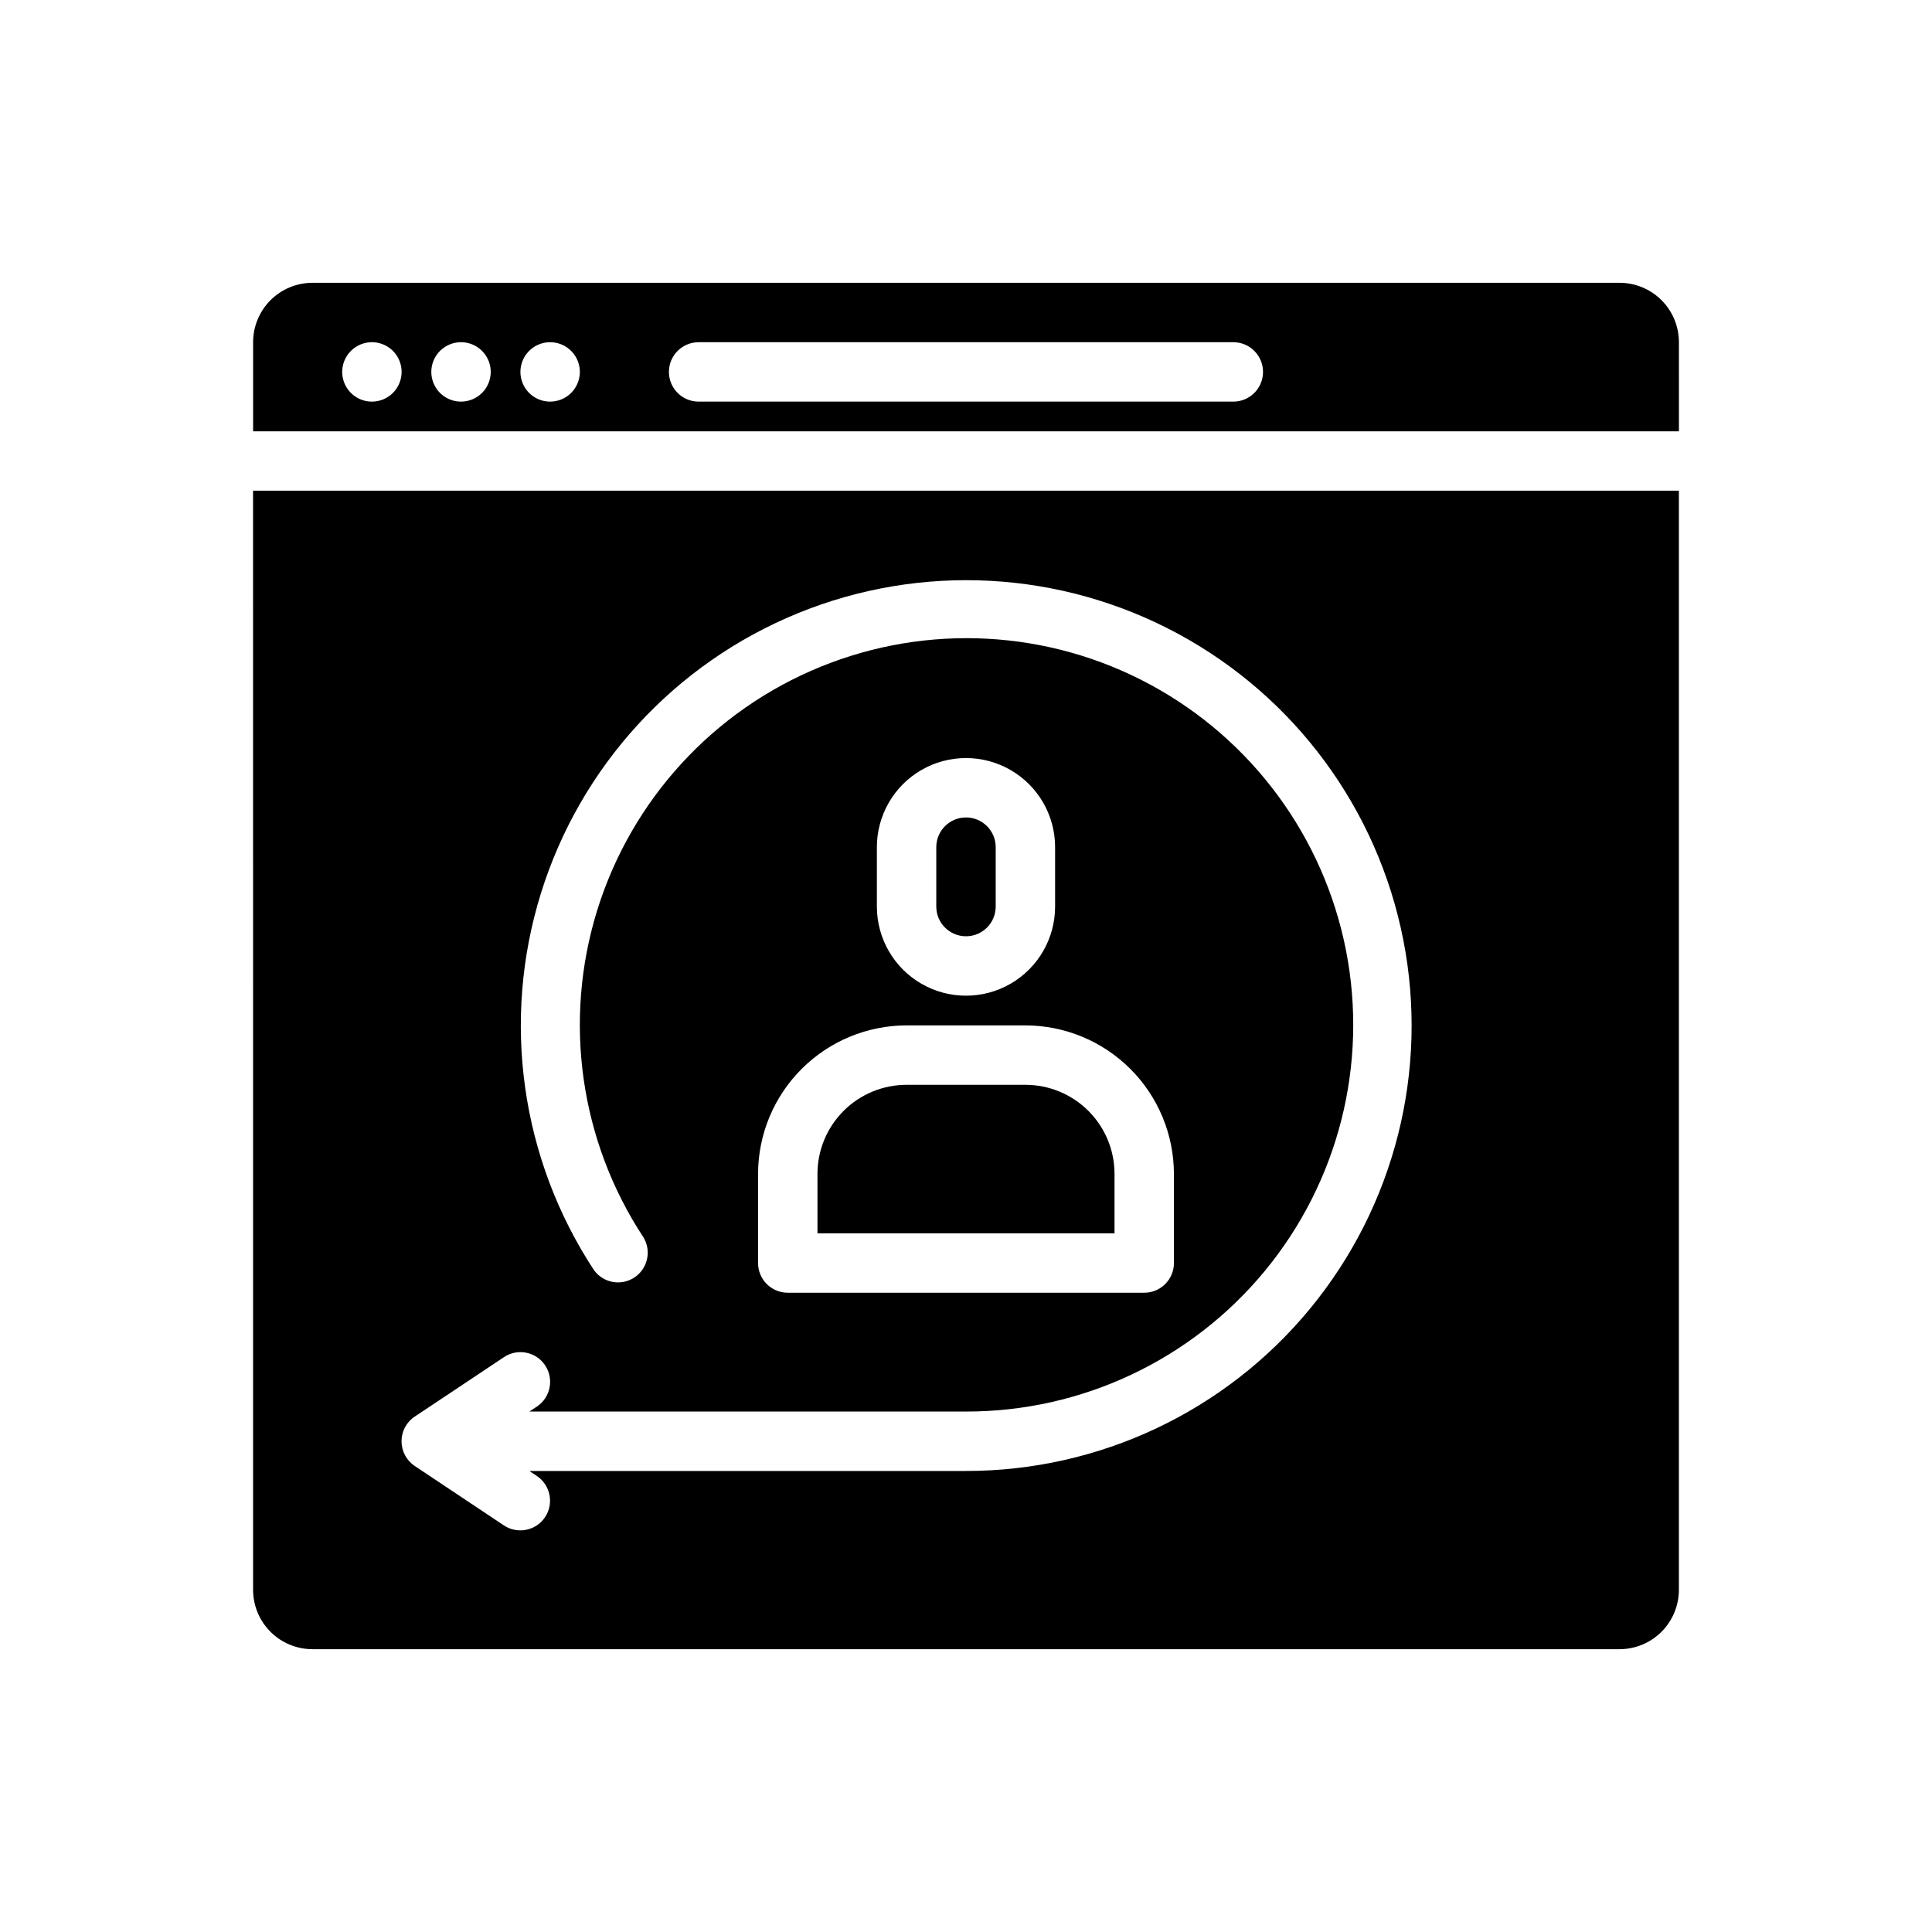<?xml version="1.0" encoding="UTF-8"?>
<!-- Uploaded to: ICON Repo, www.iconrepo.com, Generator: ICON Repo Mixer Tools -->
<svg fill="#000000" width="800px" height="800px" version="1.1" viewBox="144 144 512 512" xmlns="http://www.w3.org/2000/svg">
 <g>
  <path d="m407.87 384.25v-15.742c0-4.348-3.523-7.875-7.871-7.875s-7.875 3.527-7.875 7.875v15.742c0 4.348 3.527 7.871 7.875 7.871s7.871-3.523 7.871-7.871z"/>
  <path d="m439.36 455.1c0-6.262-2.488-12.27-6.918-16.699-4.43-4.426-10.434-6.914-16.699-6.914h-31.488c-6.262 0-12.27 2.488-16.699 6.914-4.43 4.43-6.918 10.438-6.918 16.699v15.742l78.723 0.004z"/>
  <path d="m588.93 234.69c0-4.176-1.656-8.18-4.609-11.133-2.953-2.953-6.957-4.613-11.133-4.613h-346.37c-4.176 0-8.18 1.66-11.133 4.613-2.949 2.953-4.609 6.957-4.609 11.133v23.617l377.86-0.004zm-346.37 15.742c-3.184 0-6.055-1.918-7.273-4.859-1.219-2.941-0.543-6.328 1.707-8.578s5.637-2.926 8.578-1.707c2.941 1.219 4.859 4.09 4.859 7.273 0 2.086-0.828 4.09-2.305 5.566s-3.481 2.305-5.566 2.305zm23.617 0c-3.188 0-6.055-1.918-7.273-4.859-1.219-2.941-0.547-6.328 1.707-8.578 2.25-2.25 5.637-2.926 8.578-1.707s4.859 4.09 4.859 7.273c0 2.086-0.832 4.09-2.305 5.566-1.477 1.477-3.481 2.305-5.566 2.305zm23.617 0h-0.004c-3.184 0-6.055-1.918-7.273-4.859-1.215-2.941-0.543-6.328 1.707-8.578 2.254-2.25 5.637-2.926 8.578-1.707 2.945 1.219 4.863 4.09 4.863 7.273 0 2.086-0.832 4.09-2.309 5.566-1.477 1.477-3.477 2.305-5.566 2.305zm181.05 0h-141.7c-4.348 0-7.871-3.523-7.871-7.871s3.523-7.871 7.871-7.871h141.7c4.348 0 7.871 3.523 7.871 7.871s-3.523 7.871-7.871 7.871z"/>
  <path d="m211.07 565.31c0 4.176 1.66 8.18 4.609 11.133 2.953 2.949 6.957 4.609 11.133 4.609h346.37c4.176 0 8.18-1.66 11.133-4.609 2.953-2.953 4.609-6.957 4.609-11.133v-291.27h-377.86zm42.863-45.91 23.617-15.742v-0.004c3.617-2.41 8.504-1.438 10.918 2.18 2.41 3.617 1.438 8.508-2.18 10.922l-2.008 1.32h115.72c30.648 0.043 59.707-13.637 79.207-37.281 19.5-23.648 27.391-54.781 21.508-84.863-5.883-30.078-24.918-55.945-51.891-70.508-26.969-14.562-59.039-16.285-87.418-4.699-28.375 11.582-50.074 35.262-59.148 64.535-9.074 29.277-4.57 61.078 12.281 86.68 2.164 3.613 1.094 8.293-2.422 10.609-3.516 2.32-8.234 1.461-10.707-1.949-19.379-29.496-24.543-66.113-14.074-99.816 10.465-33.703 35.461-60.953 68.137-74.285 32.676-13.328 69.602-11.34 100.66 5.426 31.055 16.762 52.977 46.543 59.762 81.176 6.781 34.633-2.285 70.484-24.723 97.723-22.434 27.242-55.879 43.016-91.168 43h-115.72l1.984 1.324-0.004-0.004c3.617 2.414 4.594 7.301 2.184 10.918-2.414 3.617-7.301 4.594-10.918 2.184l-23.617-15.742v-0.004c-2.191-1.461-3.504-3.918-3.504-6.551 0-2.629 1.312-5.086 3.504-6.547zm130.32-103.66h31.488c10.434 0.012 20.441 4.164 27.82 11.543 7.375 7.379 11.527 17.383 11.539 27.816v23.617c0 2.086-0.828 4.09-2.305 5.566-1.477 1.477-3.477 2.305-5.566 2.305h-94.465c-4.348 0-7.871-3.523-7.871-7.871v-23.617c0.012-10.434 4.164-20.438 11.543-27.816s17.383-11.531 27.816-11.543zm-7.871-31.488v-15.742c0-8.438 4.5-16.234 11.809-20.453 7.305-4.219 16.309-4.219 23.613 0 7.309 4.219 11.809 12.016 11.809 20.453v15.742c0 8.438-4.5 16.234-11.809 20.453-7.305 4.219-16.309 4.219-23.613 0-7.309-4.219-11.809-12.016-11.809-20.453z"/>
 </g>
</svg>